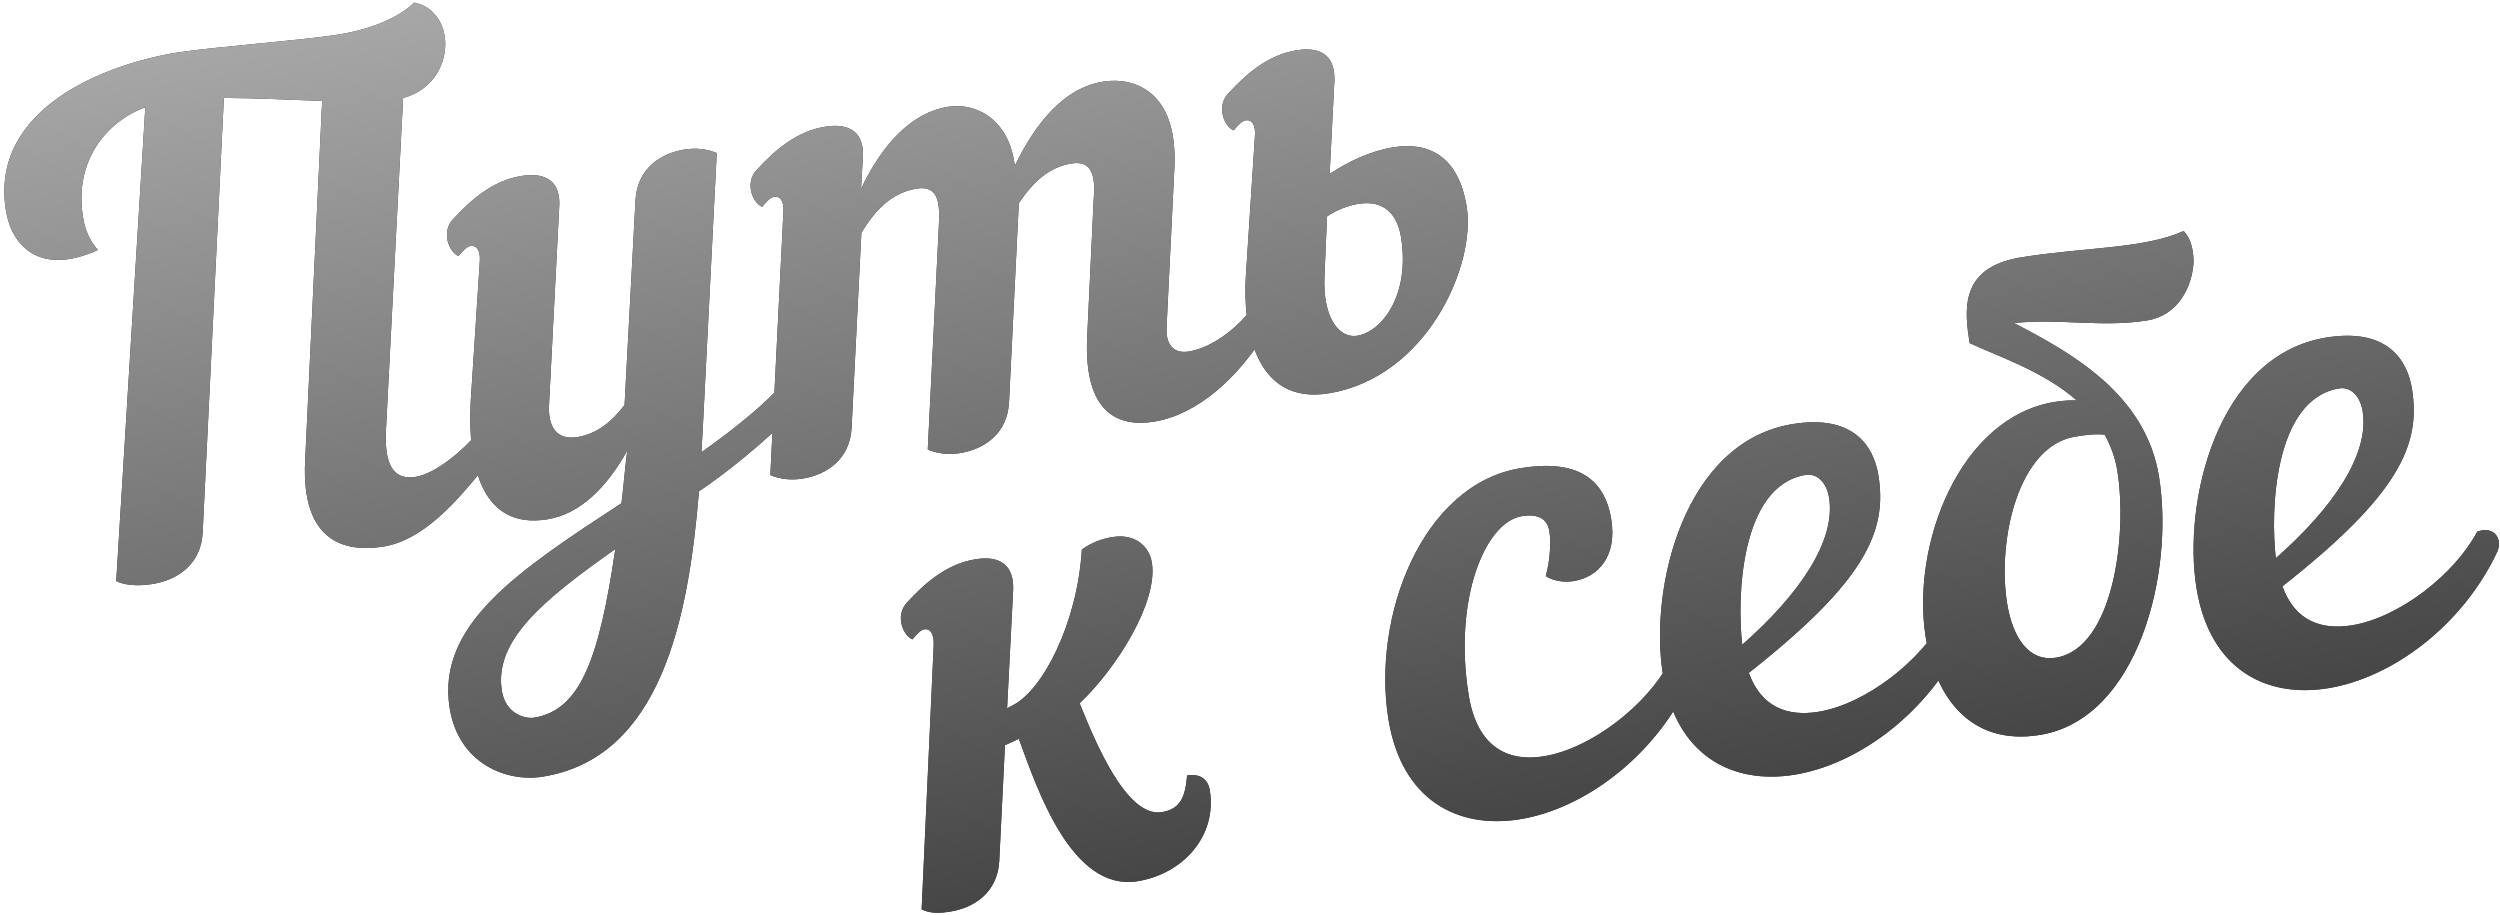 <?xml version="1.0" encoding="UTF-8"?> <svg xmlns="http://www.w3.org/2000/svg" width="194" height="71" viewBox="0 0 194 71" fill="none"> <path d="M23.678 35.761C23.368 41.974 26.681 42.912 29.761 42.413C32.738 41.93 35.341 39.138 37.868 35.883C38.118 35.474 38.206 35.038 38.147 34.679C38.064 34.166 37.681 33.754 37.075 33.589C36.061 34.807 33.898 36.738 32.255 37.004C30.869 37.229 29.812 36.557 29.946 33.48L31.283 7.609C35.468 6.456 35.51 0.865 32.136 0.201C30.865 1.46 28.579 2.305 26.32 2.671C23.549 3.121 16.314 3.661 13.696 4.086C8.358 4.951 -0.839 8.339 0.46 16.346C0.892 19.015 3.027 21.461 7.593 19.404C6.879 18.572 6.583 17.724 6.442 16.851C5.734 12.488 8.244 9.447 11.275 8.324L9.018 45.091C9.649 45.41 10.666 45.509 11.847 45.317C13.746 45.009 15.606 43.812 15.729 41.316L17.374 7.599C19.904 7.61 22.613 7.75 24.998 7.838L23.678 35.761ZM36.523 31.202C36.271 36.142 37.394 41.123 42.476 40.299C45.042 39.883 47.078 37.815 48.672 34.975C48.486 36.427 48.386 37.76 48.226 39.051C40.321 44.23 33.84 48.442 34.897 54.961C35.587 59.221 39.257 60.733 42.131 60.267C51.268 58.786 53.427 48.058 54.24 38.128C57.61 35.843 60.726 32.968 61.517 31.997C62.264 31.085 61.927 29.981 61.049 29.439C59.502 31.27 57.032 33.251 54.433 35.094C54.479 34.402 54.516 33.658 54.554 32.915L55.621 11.881C54.939 11.57 54.025 11.455 53.101 11.605C51.253 11.904 49.444 13.093 49.313 15.538L48.465 31.426C47.468 32.747 46.301 33.673 44.812 33.915C43.118 34.189 42.508 33.024 42.609 31.375L43.395 16.076C43.541 14.05 42.322 13.352 40.474 13.652C38.318 14.001 36.645 15.379 35.124 17.048C34.231 18.035 34.848 19.568 35.582 19.871C35.977 19.385 36.252 19.13 36.509 19.088C36.971 19.014 37.302 19.434 37.23 20.288L36.523 31.202ZM41.442 55.691C40.774 55.799 39.237 55.416 38.946 53.62C38.314 49.718 42.123 46.572 47.749 42.605C46.471 51.293 44.983 55.117 41.442 55.691ZM66.955 12.256C67.1 10.231 65.881 9.533 64.033 9.832C61.877 10.182 60.204 11.559 58.684 13.228C57.79 14.216 58.408 15.749 59.142 16.051C59.537 15.566 59.812 15.311 60.068 15.269C60.53 15.194 60.862 15.614 60.789 16.469L59.776 36.862C60.459 37.173 61.373 37.288 62.297 37.138C64.145 36.839 65.954 35.65 66.084 33.205L66.844 18.069C67.963 16.201 69.285 14.934 71.133 14.634C72.827 14.359 72.949 15.762 72.856 17.463L71.993 34.882C72.675 35.192 73.589 35.307 74.513 35.158C76.361 34.858 78.17 33.669 78.301 31.225L79.061 15.772C80.163 14.118 81.399 12.97 83.144 12.687C84.838 12.412 85.012 13.806 84.867 15.515L84.367 26.08C84.058 32.293 86.986 33.136 89.553 32.719C92.992 32.162 96.048 29.243 98.02 26.131C98.269 25.722 98.357 25.287 98.299 24.927C98.215 24.414 97.832 24.002 97.226 23.837C96.151 25.328 94.152 26.969 92.253 27.277C91.226 27.444 90.459 26.936 90.526 25.397L91.127 13.184C91.488 6.962 87.902 5.963 85.592 6.337C82.615 6.82 80.406 9.443 78.749 12.873C78.313 9.203 75.685 7.943 73.581 8.285C70.655 8.759 68.43 11.28 66.816 14.649L66.955 12.256ZM96.675 21.45C96.427 25.442 97.401 31.447 103.098 30.523C110.746 29.284 114.547 20.555 113.814 16.038C113.173 12.085 110.836 10.989 108.115 11.43C106.37 11.713 104.657 12.518 103.182 13.495L103.547 6.324C103.642 4.307 102.474 3.6 100.626 3.9C98.47 4.249 96.797 5.627 95.276 7.296C94.383 8.284 95 9.816 95.734 10.119C96.129 9.633 96.404 9.378 96.661 9.337C97.123 9.262 97.454 9.682 97.382 10.537L96.675 21.45ZM105.403 15.821C107.456 15.488 108.443 16.698 108.717 18.392C109.45 22.909 107.223 25.746 105.324 26.054C103.938 26.278 102.628 24.7 102.78 21.409L102.98 16.793C103.786 16.241 104.736 15.929 105.403 15.821ZM90.153 63.022C87.381 63.471 84.921 57.391 83.779 54.573C86.612 51.901 89.883 46.735 89.384 43.655C89.176 42.372 88.069 41.393 86.324 41.676C85.554 41.8 84.706 42.096 83.951 42.64C83.61 48.332 80.928 53.56 78.589 54.73L78.152 54.959L78.62 45.822C78.715 43.805 77.546 43.099 75.698 43.398C73.543 43.748 71.87 45.125 70.349 46.794C69.456 47.782 70.073 49.315 70.807 49.617C71.202 49.132 71.477 48.876 71.733 48.835C72.195 48.76 72.476 49.188 72.455 50.035L71.518 70.573C72.2 70.884 72.833 70.887 73.757 70.737C75.605 70.438 77.414 69.249 77.544 66.805L77.986 57.83L79.065 57.339C80.484 61.218 83.15 69.214 88.283 68.382C91.773 67.816 94.462 64.905 93.879 61.312C93.738 60.439 93.09 60.017 92.115 60.175C91.987 61.987 91.488 62.806 90.153 63.022ZM131.09 52.961C131.504 51.946 130.816 50.951 129.523 51.424C127.791 54.708 123.493 58.091 119.797 58.69C117.025 59.139 114.628 58 113.971 53.945C112.772 46.554 115.218 40.521 118.093 40.055C119.376 39.847 120.075 40.26 120.233 41.235C120.35 41.954 120.318 43.381 119.953 44.705C120.601 45.127 121.455 45.199 122.123 45.091C124.022 44.783 125.499 43.173 125.033 40.299C124.492 36.963 122.173 35.653 118.015 36.327C110.316 37.575 106.457 47.894 107.739 55.798C108.762 62.112 113.129 64.354 117.954 63.572C122.933 62.765 128.388 58.72 131.09 52.961ZM145.764 36.886C145.39 34.576 143.785 32.149 139.114 32.907C130.644 34.28 127.961 45.672 129.043 52.345C130.066 58.658 134.433 60.9 139.258 60.118C144.237 59.311 149.692 55.266 152.394 49.507C152.808 48.492 152.12 47.497 150.827 47.97C149.094 51.254 144.797 54.637 141.101 55.236C138.74 55.619 136.674 54.9 135.711 52.212C144.728 45.113 146.472 41.248 145.764 36.886ZM140.122 36.852C140.995 36.711 141.744 37.432 141.935 38.612C142.476 41.949 139.671 46.091 135.199 50.03C134.771 46.411 135.04 37.676 140.122 36.852ZM156.826 19.973C152.053 20.747 152.431 24.057 152.847 26.624C155.014 27.642 158.574 28.803 161.154 31.072C160.624 31.052 160.051 31.092 159.435 31.192C152.044 32.391 148.281 42.325 149.438 49.46C150.203 54.182 152.965 57.896 158.304 57.03C165.952 55.791 168.738 44.382 167.54 36.99C166.499 30.574 160.769 27.394 156.282 25.066C159.857 24.697 163.137 25.43 166.627 24.864C169.04 24.473 170.101 22.246 170.22 20.383C170.225 19.434 170.024 18.518 169.453 17.926C166.361 19.323 161.754 19.174 156.826 19.973ZM164.302 36.514C165.109 41.493 164.01 50.311 159.544 51.035C157.44 51.376 156.183 49.472 155.758 46.855C154.96 41.927 156.616 34.599 161.031 33.884C161.698 33.776 162.468 33.651 163.322 33.723C163.772 34.545 164.135 35.487 164.302 36.514ZM187.169 30.173C186.794 27.863 185.189 25.437 180.518 26.194C172.049 27.567 169.366 38.959 170.447 45.632C171.471 51.946 175.838 54.188 180.663 53.406C185.642 52.598 191.097 48.553 193.798 42.795C194.213 41.779 193.525 40.785 192.232 41.258C190.499 44.541 186.201 47.925 182.506 48.524C180.144 48.907 178.079 48.188 177.116 45.499C186.132 38.401 187.876 34.536 187.169 30.173ZM181.527 30.139C182.399 29.998 183.149 30.719 183.34 31.9C183.881 35.236 181.076 39.379 176.604 43.317C176.176 39.699 176.445 30.963 181.527 30.139Z" fill="#333333"></path> <path d="M23.678 35.761C23.368 41.974 26.681 42.912 29.761 42.413C32.738 41.93 35.341 39.138 37.868 35.883C38.118 35.474 38.206 35.038 38.147 34.679C38.064 34.166 37.681 33.754 37.075 33.589C36.061 34.807 33.898 36.738 32.255 37.004C30.869 37.229 29.812 36.557 29.946 33.48L31.283 7.609C35.468 6.456 35.51 0.865 32.136 0.201C30.865 1.46 28.579 2.305 26.32 2.671C23.549 3.121 16.314 3.661 13.696 4.086C8.358 4.951 -0.839 8.339 0.46 16.346C0.892 19.015 3.027 21.461 7.593 19.404C6.879 18.572 6.583 17.724 6.442 16.851C5.734 12.488 8.244 9.447 11.275 8.324L9.018 45.091C9.649 45.41 10.666 45.509 11.847 45.317C13.746 45.009 15.606 43.812 15.729 41.316L17.374 7.599C19.904 7.61 22.613 7.75 24.998 7.838L23.678 35.761ZM36.523 31.202C36.271 36.142 37.394 41.123 42.476 40.299C45.042 39.883 47.078 37.815 48.672 34.975C48.486 36.427 48.386 37.76 48.226 39.051C40.321 44.23 33.84 48.442 34.897 54.961C35.587 59.221 39.257 60.733 42.131 60.267C51.268 58.786 53.427 48.058 54.24 38.128C57.61 35.843 60.726 32.968 61.517 31.997C62.264 31.085 61.927 29.981 61.049 29.439C59.502 31.27 57.032 33.251 54.433 35.094C54.479 34.402 54.516 33.658 54.554 32.915L55.621 11.881C54.939 11.57 54.025 11.455 53.101 11.605C51.253 11.904 49.444 13.093 49.313 15.538L48.465 31.426C47.468 32.747 46.301 33.673 44.812 33.915C43.118 34.189 42.508 33.024 42.609 31.375L43.395 16.076C43.541 14.05 42.322 13.352 40.474 13.652C38.318 14.001 36.645 15.379 35.124 17.048C34.231 18.035 34.848 19.568 35.582 19.871C35.977 19.385 36.252 19.13 36.509 19.088C36.971 19.014 37.302 19.434 37.23 20.288L36.523 31.202ZM41.442 55.691C40.774 55.799 39.237 55.416 38.946 53.62C38.314 49.718 42.123 46.572 47.749 42.605C46.471 51.293 44.983 55.117 41.442 55.691ZM66.955 12.256C67.1 10.231 65.881 9.533 64.033 9.832C61.877 10.182 60.204 11.559 58.684 13.228C57.79 14.216 58.408 15.749 59.142 16.051C59.537 15.566 59.812 15.311 60.068 15.269C60.53 15.194 60.862 15.614 60.789 16.469L59.776 36.862C60.459 37.173 61.373 37.288 62.297 37.138C64.145 36.839 65.954 35.65 66.084 33.205L66.844 18.069C67.963 16.201 69.285 14.934 71.133 14.634C72.827 14.359 72.949 15.762 72.856 17.463L71.993 34.882C72.675 35.192 73.589 35.307 74.513 35.158C76.361 34.858 78.17 33.669 78.301 31.225L79.061 15.772C80.163 14.118 81.399 12.97 83.144 12.687C84.838 12.412 85.012 13.806 84.867 15.515L84.367 26.08C84.058 32.293 86.986 33.136 89.553 32.719C92.992 32.162 96.048 29.243 98.02 26.131C98.269 25.722 98.357 25.287 98.299 24.927C98.215 24.414 97.832 24.002 97.226 23.837C96.151 25.328 94.152 26.969 92.253 27.277C91.226 27.444 90.459 26.936 90.526 25.397L91.127 13.184C91.488 6.962 87.902 5.963 85.592 6.337C82.615 6.82 80.406 9.443 78.749 12.873C78.313 9.203 75.685 7.943 73.581 8.285C70.655 8.759 68.43 11.28 66.816 14.649L66.955 12.256ZM96.675 21.45C96.427 25.442 97.401 31.447 103.098 30.523C110.746 29.284 114.547 20.555 113.814 16.038C113.173 12.085 110.836 10.989 108.115 11.43C106.37 11.713 104.657 12.518 103.182 13.495L103.547 6.324C103.642 4.307 102.474 3.6 100.626 3.9C98.47 4.249 96.797 5.627 95.276 7.296C94.383 8.284 95 9.816 95.734 10.119C96.129 9.633 96.404 9.378 96.661 9.337C97.123 9.262 97.454 9.682 97.382 10.537L96.675 21.45ZM105.403 15.821C107.456 15.488 108.443 16.698 108.717 18.392C109.45 22.909 107.223 25.746 105.324 26.054C103.938 26.278 102.628 24.7 102.78 21.409L102.98 16.793C103.786 16.241 104.736 15.929 105.403 15.821ZM90.153 63.022C87.381 63.471 84.921 57.391 83.779 54.573C86.612 51.901 89.883 46.735 89.384 43.655C89.176 42.372 88.069 41.393 86.324 41.676C85.554 41.8 84.706 42.096 83.951 42.64C83.61 48.332 80.928 53.56 78.589 54.73L78.152 54.959L78.62 45.822C78.715 43.805 77.546 43.099 75.698 43.398C73.543 43.748 71.87 45.125 70.349 46.794C69.456 47.782 70.073 49.315 70.807 49.617C71.202 49.132 71.477 48.876 71.733 48.835C72.195 48.76 72.476 49.188 72.455 50.035L71.518 70.573C72.2 70.884 72.833 70.887 73.757 70.737C75.605 70.438 77.414 69.249 77.544 66.805L77.986 57.83L79.065 57.339C80.484 61.218 83.15 69.214 88.283 68.382C91.773 67.816 94.462 64.905 93.879 61.312C93.738 60.439 93.09 60.017 92.115 60.175C91.987 61.987 91.488 62.806 90.153 63.022ZM131.09 52.961C131.504 51.946 130.816 50.951 129.523 51.424C127.791 54.708 123.493 58.091 119.797 58.69C117.025 59.139 114.628 58 113.971 53.945C112.772 46.554 115.218 40.521 118.093 40.055C119.376 39.847 120.075 40.26 120.233 41.235C120.35 41.954 120.318 43.381 119.953 44.705C120.601 45.127 121.455 45.199 122.123 45.091C124.022 44.783 125.499 43.173 125.033 40.299C124.492 36.963 122.173 35.653 118.015 36.327C110.316 37.575 106.457 47.894 107.739 55.798C108.762 62.112 113.129 64.354 117.954 63.572C122.933 62.765 128.388 58.72 131.09 52.961ZM145.764 36.886C145.39 34.576 143.785 32.149 139.114 32.907C130.644 34.28 127.961 45.672 129.043 52.345C130.066 58.658 134.433 60.9 139.258 60.118C144.237 59.311 149.692 55.266 152.394 49.507C152.808 48.492 152.12 47.497 150.827 47.97C149.094 51.254 144.797 54.637 141.101 55.236C138.74 55.619 136.674 54.9 135.711 52.212C144.728 45.113 146.472 41.248 145.764 36.886ZM140.122 36.852C140.995 36.711 141.744 37.432 141.935 38.612C142.476 41.949 139.671 46.091 135.199 50.03C134.771 46.411 135.04 37.676 140.122 36.852ZM156.826 19.973C152.053 20.747 152.431 24.057 152.847 26.624C155.014 27.642 158.574 28.803 161.154 31.072C160.624 31.052 160.051 31.092 159.435 31.192C152.044 32.391 148.281 42.325 149.438 49.46C150.203 54.182 152.965 57.896 158.304 57.03C165.952 55.791 168.738 44.382 167.54 36.99C166.499 30.574 160.769 27.394 156.282 25.066C159.857 24.697 163.137 25.43 166.627 24.864C169.04 24.473 170.101 22.246 170.22 20.383C170.225 19.434 170.024 18.518 169.453 17.926C166.361 19.323 161.754 19.174 156.826 19.973ZM164.302 36.514C165.109 41.493 164.01 50.311 159.544 51.035C157.44 51.376 156.183 49.472 155.758 46.855C154.96 41.927 156.616 34.599 161.031 33.884C161.698 33.776 162.468 33.651 163.322 33.723C163.772 34.545 164.135 35.487 164.302 36.514ZM187.169 30.173C186.794 27.863 185.189 25.437 180.518 26.194C172.049 27.567 169.366 38.959 170.447 45.632C171.471 51.946 175.838 54.188 180.663 53.406C185.642 52.598 191.097 48.553 193.798 42.795C194.213 41.779 193.525 40.785 192.232 41.258C190.499 44.541 186.201 47.925 182.506 48.524C180.144 48.907 178.079 48.188 177.116 45.499C186.132 38.401 187.876 34.536 187.169 30.173ZM181.527 30.139C182.399 29.998 183.149 30.719 183.34 31.9C183.881 35.236 181.076 39.379 176.604 43.317C176.176 39.699 176.445 30.963 181.527 30.139Z" fill="url(#paint0_linear)"></path> <defs> <linearGradient id="paint0_linear" x1="128.859" y1="-16.623" x2="143.742" y2="75.179" gradientUnits="userSpaceOnUse"> <stop stop-color="#A9A9A9"></stop> <stop offset="1" stop-color="#323232"></stop> </linearGradient> </defs> </svg> 
